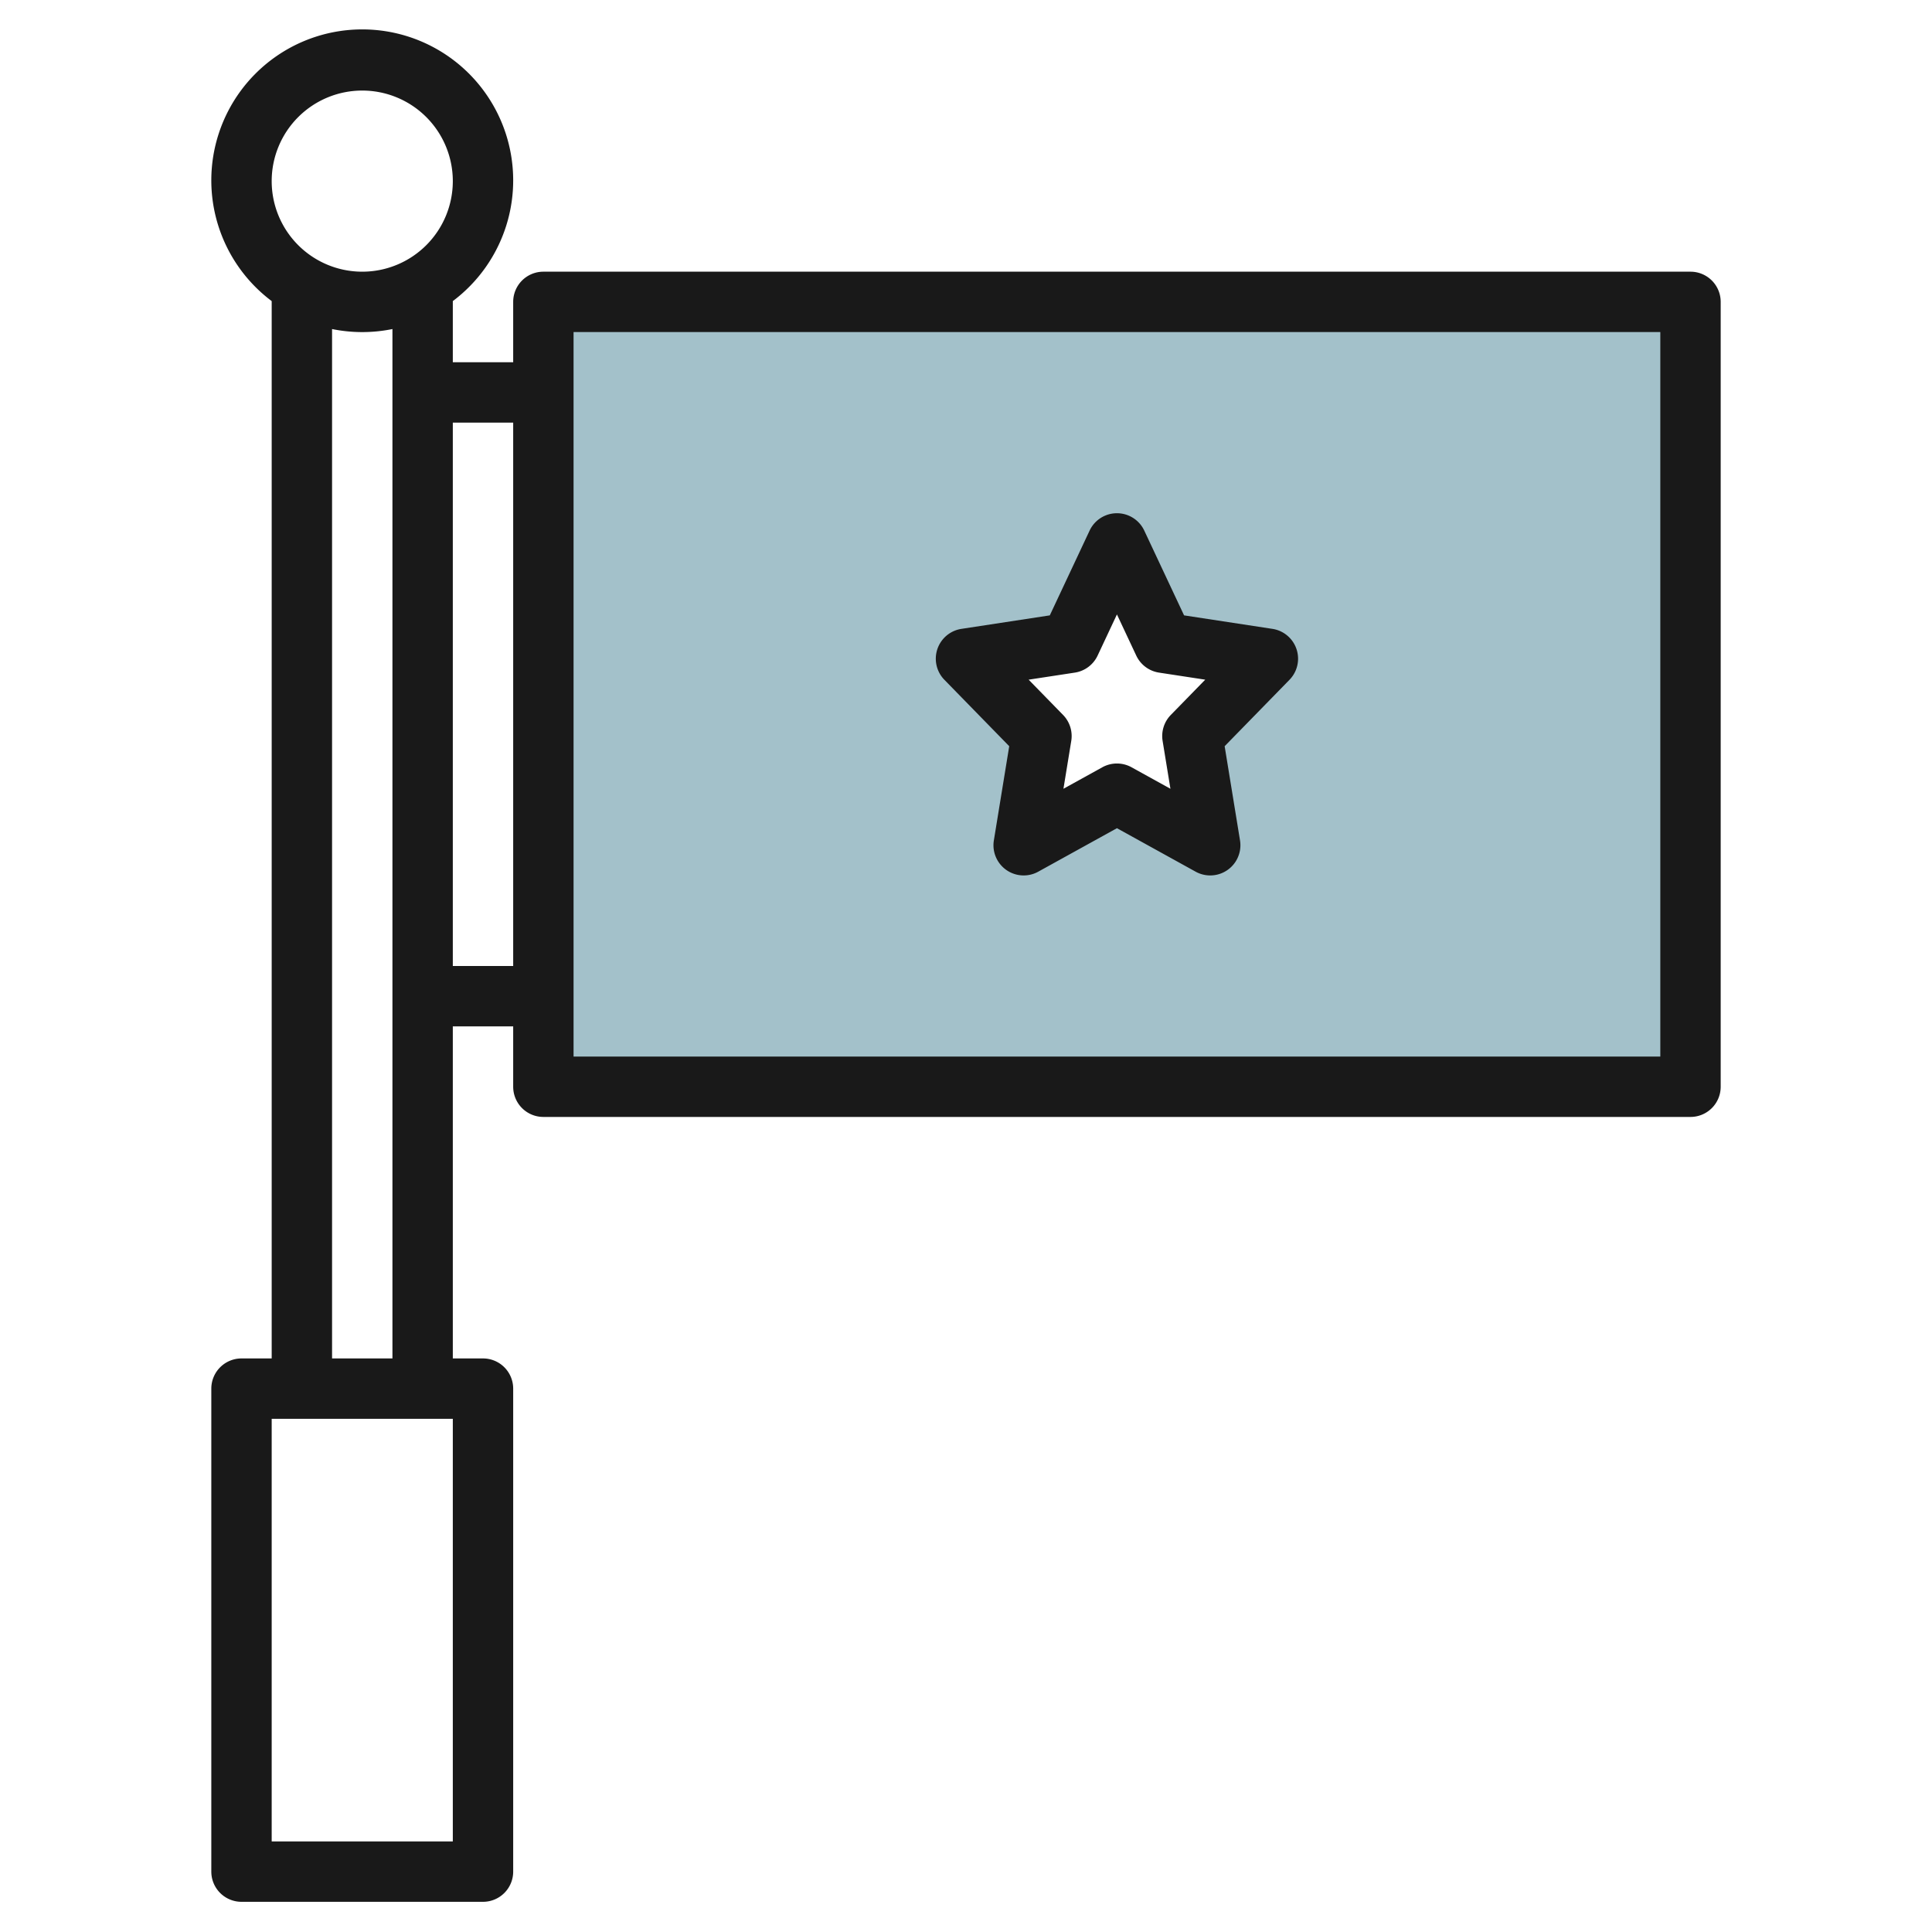 <svg id="Layer_3" height="512" viewBox="0 0 64 64" width="512" xmlns="http://www.w3.org/2000/svg" data-name="Layer 3"><path d="m18 10v26h38v-26zm22.09 18-3.09-1.708-3.09 1.708.59-3.618-2.5-2.562 3.455-.528 1.545-3.292 1.545 3.292 3.455.528-2.5 2.562z" fill="#a3c1ca"/><g fill="#191919"><path d="m56 9h-38a1 1 0 0 0 -1 1v2h-2v-2.026a5 5 0 1 0 -6 0v35.026h-1a1 1 0 0 0 -1 1v16a1 1 0 0 0 1 1h8a1 1 0 0 0 1-1v-16a1 1 0 0 0 -1-1h-1v-11h2v2a1 1 0 0 0 1 1h38a1 1 0 0 0 1-1v-26a1 1 0 0 0 -1-1zm-44-6a3 3 0 1 1 -3 3 3 3 0 0 1 3-3zm3 58h-6v-14h6zm-4-16v-34.1a5 5 0 0 0 2 0v34.1zm4-13v-18h2v18zm40 3h-36v-24h36z"/><path d="m33.432 24.719-.509 3.12a1 1 0 0 0 1.471 1.036l2.606-1.44 2.606 1.44a1 1 0 0 0 1.471-1.036l-.509-3.12 2.148-2.2a1 1 0 0 0 -.565-1.687l-2.927-.447-1.319-2.809a1 1 0 0 0 -1.81 0l-1.319 2.809-2.927.447a1 1 0 0 0 -.565 1.687zm2.174-2.438a1 1 0 0 0 .754-.564l.64-1.363.64 1.363a1 1 0 0 0 .754.564l1.531.234-1.141 1.169a1 1 0 0 0 -.271.859l.259 1.586-1.288-.712a1 1 0 0 0 -.968 0l-1.288.712.259-1.586a1 1 0 0 0 -.271-.859l-1.141-1.169z"/></g></svg>